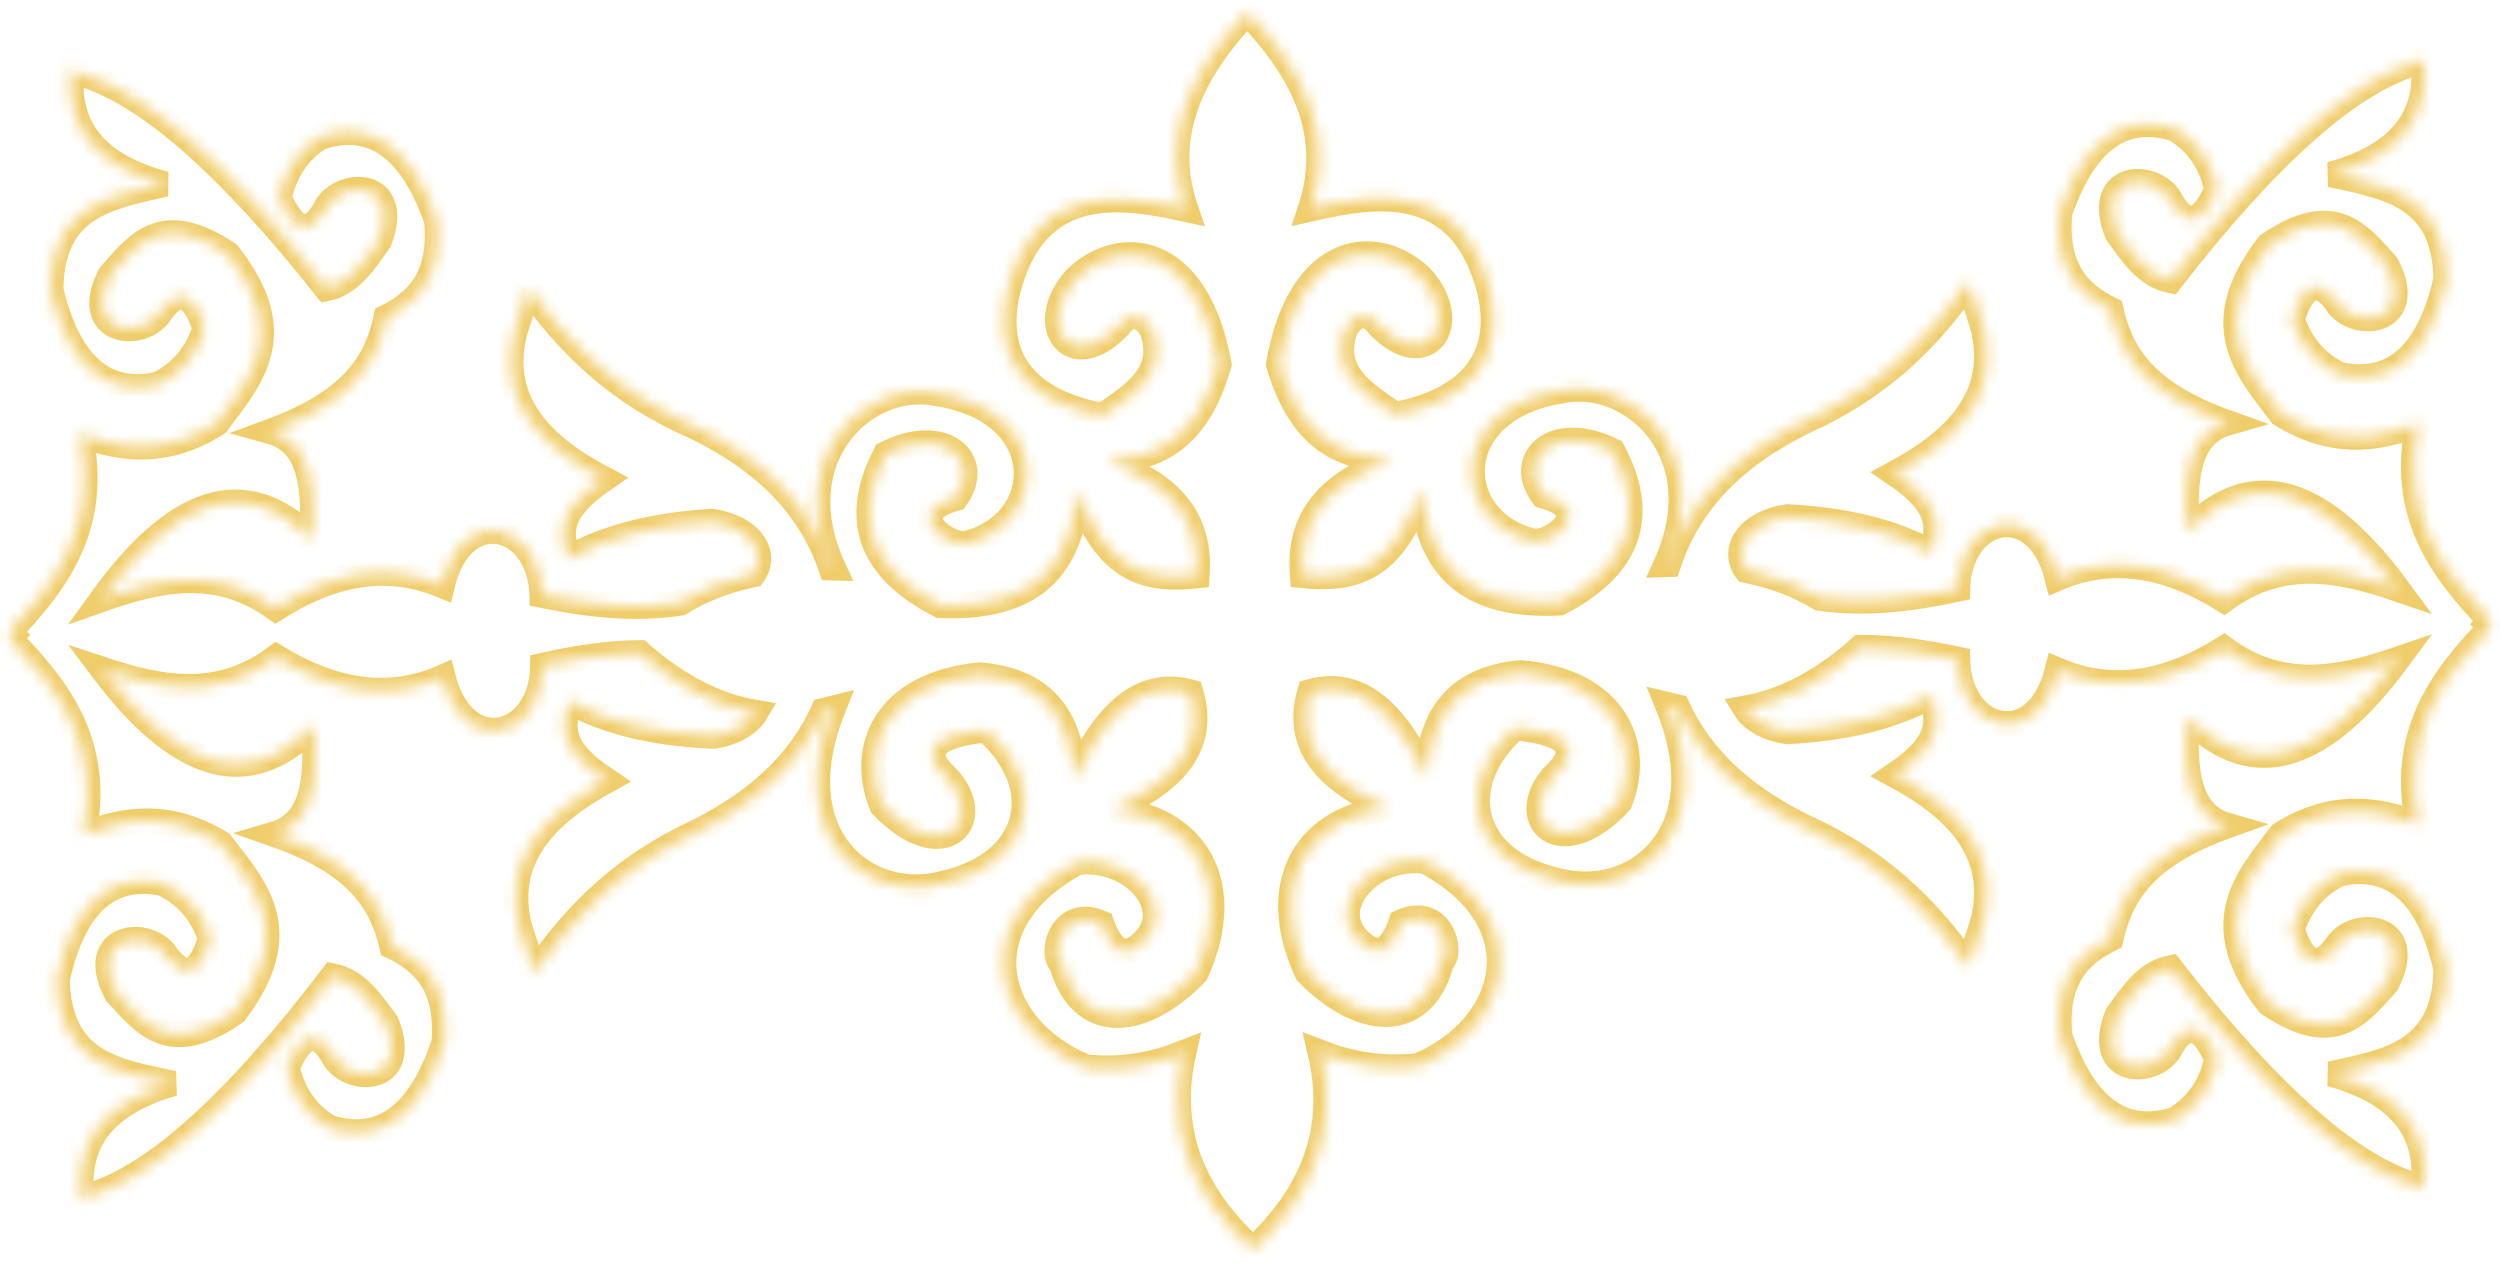 <?xml version="1.0" encoding="UTF-8"?> <svg xmlns="http://www.w3.org/2000/svg" width="198" height="100" viewBox="0 0 198 100" fill="none"> <mask id="path-1-inside-1_156_191" fill="white"> <path fill-rule="evenodd" clip-rule="evenodd" d="M99.271 99.002C99.273 98.977 99.276 98.952 99.278 98.928C103.889 94.621 106.028 89.546 104.562 83.353C106.876 84.249 109.405 84.736 112.319 84.41C119.628 81.305 121.865 72.992 112.858 68.2C108.6 67.696 105.217 71.629 107.36 74.188C108.898 75.95 110.103 75.561 110.977 73.019C114.15 71.598 115.121 75.478 114.161 76.202C112.819 81.419 108.122 81.687 103.521 77.047C100.212 69.868 103.563 64.602 110.148 64.055C105.342 62.009 102.445 59.215 103.747 54.784C107.835 53.639 110.707 56.698 113.024 61.668C113.19 57.102 115 53.8 120.429 53.283C127.909 53.94 130.089 58.964 128.294 63.539C123.661 68.516 120.005 65.067 122.945 61.541C125.327 59.358 124.343 58.056 119.996 57.634C114.983 62.129 116.338 68.249 123.525 69.777C129.568 71.278 136.218 65.955 132.076 55.838C132.338 55.904 132.599 55.963 132.862 56.016C134.644 59.86 137.962 63.275 143.9 65.958C149.595 68.756 153.067 72.521 155.917 76.555C156.308 75.314 156.699 74.072 157.09 72.832C158.298 67.624 155.164 64.115 150.055 61.376C154.133 58.627 153.419 56.881 152.985 55.075C149.847 56.849 145.958 57.708 141.555 57.94C139.877 57.685 138.735 56.961 138.207 56.099C141.219 55.573 144.267 54.04 147.359 51.278C149.919 51.278 152.479 51.664 155.038 52.212C155.15 58.051 161.34 59.61 162.951 53.071C167.347 54.956 171.744 54.094 176.14 51.352C180.732 54.736 185.323 53.784 189.916 52.212C184.198 59.958 178.611 62.314 173.21 56.794C172.977 60.819 173.18 64.458 176.434 65.385C169.634 67.815 167.942 71.01 167.181 74.349C164.621 75.593 162.733 77.566 163.124 82.008C165.526 89.07 169.249 89.63 172.29 88.647C174.027 87.574 175.125 85.983 175.582 83.872C174.392 81.174 173.187 80.85 171.966 82.902C170.901 85.274 165.731 85.39 167.674 80.405C168.848 78.796 169.938 77.053 171.901 76.655C179.764 86.787 186.318 92.557 191.563 93.959C191.686 94.082 191.809 94.204 191.931 94.327C192.388 90.17 190.772 86.773 184.593 85.052C188.972 84.076 193.617 83.457 193.73 76.757C192.079 69.482 188.436 68.536 185.309 69.197C183.469 70.081 182.211 71.549 181.536 73.601C182.437 76.41 183.602 76.856 185.03 74.943C186.337 72.696 191.491 73.12 189.037 77.875C186.867 80.276 184.889 83.05 179.659 79.473C174.723 73.076 177.934 69.655 180.665 66.059C184.583 63.618 188.122 63.954 191.523 65.295C190.044 58.212 193.301 53.768 197.234 49.701C197.151 49.613 197.068 49.525 196.986 49.436C197.068 49.347 197.151 49.259 197.234 49.171C193.301 45.104 190.044 40.66 191.523 33.577C188.122 34.918 184.583 35.254 180.665 32.813C177.934 29.217 174.723 25.795 179.659 19.399C184.889 15.822 186.867 18.596 189.037 20.997C191.491 25.752 186.337 26.176 185.03 23.929C183.602 22.015 182.437 22.462 181.536 25.271C182.211 27.323 183.469 28.791 185.309 29.675C188.436 30.336 192.079 29.39 193.73 22.115C193.617 15.414 188.972 14.796 184.593 13.82C190.772 12.099 192.388 8.702 191.931 4.545C191.809 4.668 191.686 4.79 191.563 4.913C186.318 6.315 179.764 12.085 171.901 22.217C169.938 21.819 168.848 20.076 167.674 18.467C165.731 13.482 170.901 13.598 171.966 15.97C173.187 18.021 174.392 17.698 175.582 15C175.125 12.889 174.027 11.298 172.29 10.225C169.249 9.241 165.526 9.802 163.124 16.864C162.733 21.306 164.621 23.279 167.181 24.523C167.942 27.861 169.634 31.057 176.434 33.486C173.18 34.414 172.977 38.053 173.21 42.078C178.611 36.558 184.198 38.914 189.916 46.66C185.323 45.088 180.732 44.136 176.14 47.519C171.744 44.778 167.347 43.916 162.951 45.801C161.34 39.262 155.15 40.821 155.038 46.66C151.4 47.439 147.76 47.894 144.121 47.373C142.46 46.362 140.536 45.615 138.311 45.168C137.127 43.579 138.38 41.414 141.555 40.932C145.958 41.164 149.847 42.023 152.985 43.797C153.419 41.991 154.133 40.245 150.055 37.495C155.164 34.757 158.298 31.248 157.09 26.04C156.699 24.8 156.308 23.558 155.917 22.317C153.067 26.351 149.595 30.116 143.9 32.913C137.03 36.018 133.666 40.103 132.132 44.698C132.07 44.7 132.009 44.701 131.947 44.703C135.92 35.886 129.227 29.805 123.687 30.951C114.427 32.408 114.811 41.349 121.519 42.888C123.027 42.961 126.461 40.41 122.203 39.266C119.983 36.298 123.076 33.401 127.729 35.7C130.478 40.84 129.072 44.857 123.512 47.752C115.327 48.139 113.089 44.033 112.516 38.67C110.41 45.414 106.884 45.941 103.157 45.58C102.847 41.706 104.463 38.429 110.312 36.466C106.632 36.233 103.174 35.231 101.269 28.859C102.916 19.223 109.049 18.596 112.565 21.971C115.888 25.64 112.964 29.658 109.22 25.805C108.32 24.649 107.434 24.719 106.561 26.016C105.311 29.552 108.028 31.137 110.512 32.839C116.447 31.675 119.174 28.364 118.005 23.13C115.756 14.054 108.617 15.452 103.789 16.545C105.735 10.69 103.269 5.668 98.795 1.026C98.793 1.01 98.791 0.994 98.79 0.979C98.783 0.986 98.777 0.992 98.77 1C98.769 0.999 98.769 0.999 98.768 0.998C98.768 0.999 98.768 1.001 98.768 1.002C94.333 5.686 91.911 10.732 93.911 16.57C89.073 15.521 81.921 14.189 79.755 23.284C78.633 28.529 81.391 31.815 87.336 32.925C89.804 31.2 92.507 29.592 91.225 26.066C90.34 24.777 89.453 24.715 88.564 25.879C84.855 29.766 81.894 25.775 85.184 22.076C88.669 18.669 94.808 19.24 96.542 28.861C94.696 35.251 91.247 36.284 87.569 36.55C93.435 38.46 95.081 41.722 94.807 45.599C91.083 45.993 87.552 45.498 85.385 38.774C84.86 44.142 82.66 48.267 74.472 47.956C68.886 45.111 67.444 41.107 70.146 35.942C74.778 33.602 77.897 36.47 75.703 39.458C71.456 40.641 74.913 43.161 76.42 43.074C83.114 41.474 83.417 32.53 74.144 31.157C68.594 30.061 61.957 36.202 66.009 44.983C65.947 44.982 65.886 44.982 65.825 44.98C64.248 40.399 60.848 36.345 53.95 33.302C48.23 30.557 44.723 26.824 41.837 22.816C41.457 24.06 41.078 25.305 40.698 26.549C39.538 31.768 42.703 35.248 47.837 37.94C43.784 40.727 44.514 42.466 44.964 44.267C48.086 42.465 51.967 41.572 56.367 41.3C59.547 41.752 60.819 43.906 59.65 45.505C57.429 45.973 55.512 46.738 53.86 47.763C50.227 48.318 46.583 47.895 42.937 47.149C42.773 41.312 36.568 39.809 35.017 46.362C30.604 44.517 26.214 45.418 21.844 48.2C17.221 44.859 12.639 45.853 8.061 47.466C13.708 39.669 19.274 37.262 24.724 42.733C24.921 38.706 24.685 35.069 21.423 34.171C28.2 31.68 29.864 28.469 30.594 25.124C33.142 23.857 35.012 21.866 34.581 17.429C32.115 10.389 28.387 9.861 25.355 10.873C23.628 11.962 22.544 13.563 22.107 15.678C23.321 18.365 24.529 18.677 25.731 16.614C26.775 14.233 31.944 14.07 30.046 19.072C28.886 20.692 27.813 22.445 25.853 22.861C17.899 12.8 11.291 7.09 6.034 5.736C5.911 5.614 5.786 5.493 5.663 5.371C5.244 9.532 6.892 12.914 13.085 14.579C8.715 15.594 4.077 16.256 4.024 22.957C5.741 30.217 9.393 31.129 12.514 30.44C14.345 29.539 15.59 28.06 16.246 26.002C15.32 23.201 14.151 22.766 12.74 24.692C11.453 26.951 6.295 26.573 8.706 21.797C10.855 19.376 12.808 16.584 18.069 20.114C23.063 26.464 19.884 29.915 17.186 33.535C13.29 36.013 9.748 35.709 6.335 34.398C7.878 41.468 4.662 45.941 0.766 50.044C0.85 50.131 0.933 50.219 1.016 50.306C0.935 50.396 0.853 50.484 0.77 50.574C4.74 54.605 8.038 59.019 6.623 66.115C10.012 64.743 13.548 64.375 17.487 66.781C20.251 70.352 23.492 73.743 18.614 80.184C13.418 83.81 11.415 81.053 9.223 78.672C6.726 73.939 11.876 73.469 13.203 75.704C14.649 77.605 15.81 77.147 16.685 74.33C15.991 72.285 14.72 70.828 12.872 69.961C9.74 69.328 6.105 70.307 4.52 77.596C4.694 84.296 9.344 84.873 13.732 85.808C7.569 87.585 5.983 90.997 6.478 95.15C6.6 95.026 6.721 94.903 6.843 94.778C12.074 93.328 18.577 87.499 26.347 77.296C28.314 77.677 29.419 79.409 30.608 81.008C32.597 85.975 27.426 85.906 26.338 83.544C25.099 81.504 23.897 81.838 22.732 84.547C23.208 86.653 24.32 88.234 26.067 89.291C29.117 90.248 32.834 89.653 35.172 82.569C35.523 78.124 33.617 76.168 31.047 74.948C30.255 71.617 28.534 68.436 21.712 66.068C24.958 65.112 25.128 61.471 24.858 57.449C19.508 63.017 13.899 60.711 8.111 53.019C12.718 54.548 17.318 55.459 21.878 52.033C26.299 54.735 30.704 55.557 35.083 53.632C36.753 60.156 42.929 58.541 42.988 52.701C45.542 52.131 48.098 51.721 50.658 51.698C53.775 54.431 56.837 55.937 59.853 56.436C59.333 57.302 58.198 58.037 56.521 58.307C52.117 58.114 48.221 57.291 45.066 55.546C44.649 57.355 43.951 59.108 48.054 61.82C42.97 64.605 39.868 68.142 41.123 73.339C41.525 74.576 41.927 75.814 42.329 77.051C45.143 72.992 48.581 69.196 54.249 66.346C60.163 63.609 63.45 60.164 65.197 56.304C65.46 56.249 65.72 56.187 65.981 56.119C61.931 66.273 68.629 71.535 74.659 69.979C81.832 68.387 83.131 62.255 78.078 57.805C73.734 58.266 72.763 59.577 75.164 61.739C78.135 65.238 74.511 68.72 69.833 63.785C67.998 59.227 70.131 54.183 77.605 53.458C83.038 53.926 84.879 57.211 85.085 61.776C87.358 56.785 90.201 53.7 94.3 54.809C95.642 59.227 92.771 62.047 87.984 64.136C94.573 64.623 97.972 69.859 94.728 77.068C90.169 81.749 85.47 81.524 84.081 76.32C83.115 75.605 84.05 71.716 87.236 73.108C88.132 75.641 89.342 76.019 90.862 74.243C92.983 71.665 89.564 67.763 85.311 68.306C76.348 73.179 78.66 81.472 85.997 84.51C88.914 84.81 91.439 84.3 93.744 83.383C92.334 89.587 94.519 94.641 99.165 98.905C99.169 98.944 99.174 98.983 99.177 99.022C99.196 99.004 99.216 98.986 99.234 98.968C99.247 98.979 99.258 98.99 99.271 99.002Z"></path> </mask> <path fill-rule="evenodd" clip-rule="evenodd" d="M99.271 99.002C99.273 98.977 99.276 98.952 99.278 98.928C103.889 94.621 106.028 89.546 104.562 83.353C106.876 84.249 109.405 84.736 112.319 84.41C119.628 81.305 121.865 72.992 112.858 68.2C108.6 67.696 105.217 71.629 107.36 74.188C108.898 75.95 110.103 75.561 110.977 73.019C114.15 71.598 115.121 75.478 114.161 76.202C112.819 81.419 108.122 81.687 103.521 77.047C100.212 69.868 103.563 64.602 110.148 64.055C105.342 62.009 102.445 59.215 103.747 54.784C107.835 53.639 110.707 56.698 113.024 61.668C113.19 57.102 115 53.8 120.429 53.283C127.909 53.94 130.089 58.964 128.294 63.539C123.661 68.516 120.005 65.067 122.945 61.541C125.327 59.358 124.343 58.056 119.996 57.634C114.983 62.129 116.338 68.249 123.525 69.777C129.568 71.278 136.218 65.955 132.076 55.838C132.338 55.904 132.599 55.963 132.862 56.016C134.644 59.86 137.962 63.275 143.9 65.958C149.595 68.756 153.067 72.521 155.917 76.555C156.308 75.314 156.699 74.072 157.09 72.832C158.298 67.624 155.164 64.115 150.055 61.376C154.133 58.627 153.419 56.881 152.985 55.075C149.847 56.849 145.958 57.708 141.555 57.94C139.877 57.685 138.735 56.961 138.207 56.099C141.219 55.573 144.267 54.04 147.359 51.278C149.919 51.278 152.479 51.664 155.038 52.212C155.15 58.051 161.34 59.61 162.951 53.071C167.347 54.956 171.744 54.094 176.14 51.352C180.732 54.736 185.323 53.784 189.916 52.212C184.198 59.958 178.611 62.314 173.21 56.794C172.977 60.819 173.18 64.458 176.434 65.385C169.634 67.815 167.942 71.01 167.181 74.349C164.621 75.593 162.733 77.566 163.124 82.008C165.526 89.07 169.249 89.63 172.29 88.647C174.027 87.574 175.125 85.983 175.582 83.872C174.392 81.174 173.187 80.85 171.966 82.902C170.901 85.274 165.731 85.39 167.674 80.405C168.848 78.796 169.938 77.053 171.901 76.655C179.764 86.787 186.318 92.557 191.563 93.959C191.686 94.082 191.809 94.204 191.931 94.327C192.388 90.17 190.772 86.773 184.593 85.052C188.972 84.076 193.617 83.457 193.73 76.757C192.079 69.482 188.436 68.536 185.309 69.197C183.469 70.081 182.211 71.549 181.536 73.601C182.437 76.41 183.602 76.856 185.03 74.943C186.337 72.696 191.491 73.12 189.037 77.875C186.867 80.276 184.889 83.05 179.659 79.473C174.723 73.076 177.934 69.655 180.665 66.059C184.583 63.618 188.122 63.954 191.523 65.295C190.044 58.212 193.301 53.768 197.234 49.701C197.151 49.613 197.068 49.525 196.986 49.436C197.068 49.347 197.151 49.259 197.234 49.171C193.301 45.104 190.044 40.66 191.523 33.577C188.122 34.918 184.583 35.254 180.665 32.813C177.934 29.217 174.723 25.795 179.659 19.399C184.889 15.822 186.867 18.596 189.037 20.997C191.491 25.752 186.337 26.176 185.03 23.929C183.602 22.015 182.437 22.462 181.536 25.271C182.211 27.323 183.469 28.791 185.309 29.675C188.436 30.336 192.079 29.39 193.73 22.115C193.617 15.414 188.972 14.796 184.593 13.82C190.772 12.099 192.388 8.702 191.931 4.545C191.809 4.668 191.686 4.79 191.563 4.913C186.318 6.315 179.764 12.085 171.901 22.217C169.938 21.819 168.848 20.076 167.674 18.467C165.731 13.482 170.901 13.598 171.966 15.97C173.187 18.021 174.392 17.698 175.582 15C175.125 12.889 174.027 11.298 172.29 10.225C169.249 9.241 165.526 9.802 163.124 16.864C162.733 21.306 164.621 23.279 167.181 24.523C167.942 27.861 169.634 31.057 176.434 33.486C173.18 34.414 172.977 38.053 173.21 42.078C178.611 36.558 184.198 38.914 189.916 46.66C185.323 45.088 180.732 44.136 176.14 47.519C171.744 44.778 167.347 43.916 162.951 45.801C161.34 39.262 155.15 40.821 155.038 46.66C151.4 47.439 147.76 47.894 144.121 47.373C142.46 46.362 140.536 45.615 138.311 45.168C137.127 43.579 138.38 41.414 141.555 40.932C145.958 41.164 149.847 42.023 152.985 43.797C153.419 41.991 154.133 40.245 150.055 37.495C155.164 34.757 158.298 31.248 157.09 26.04C156.699 24.8 156.308 23.558 155.917 22.317C153.067 26.351 149.595 30.116 143.9 32.913C137.03 36.018 133.666 40.103 132.132 44.698C132.07 44.7 132.009 44.701 131.947 44.703C135.92 35.886 129.227 29.805 123.687 30.951C114.427 32.408 114.811 41.349 121.519 42.888C123.027 42.961 126.461 40.41 122.203 39.266C119.983 36.298 123.076 33.401 127.729 35.7C130.478 40.84 129.072 44.857 123.512 47.752C115.327 48.139 113.089 44.033 112.516 38.67C110.41 45.414 106.884 45.941 103.157 45.58C102.847 41.706 104.463 38.429 110.312 36.466C106.632 36.233 103.174 35.231 101.269 28.859C102.916 19.223 109.049 18.596 112.565 21.971C115.888 25.64 112.964 29.658 109.22 25.805C108.32 24.649 107.434 24.719 106.561 26.016C105.311 29.552 108.028 31.137 110.512 32.839C116.447 31.675 119.174 28.364 118.005 23.13C115.756 14.054 108.617 15.452 103.789 16.545C105.735 10.69 103.269 5.668 98.795 1.026C98.793 1.01 98.791 0.994 98.79 0.979C98.783 0.986 98.777 0.992 98.77 1C98.769 0.999 98.769 0.999 98.768 0.998C98.768 0.999 98.768 1.001 98.768 1.002C94.333 5.686 91.911 10.732 93.911 16.57C89.073 15.521 81.921 14.189 79.755 23.284C78.633 28.529 81.391 31.815 87.336 32.925C89.804 31.2 92.507 29.592 91.225 26.066C90.34 24.777 89.453 24.715 88.564 25.879C84.855 29.766 81.894 25.775 85.184 22.076C88.669 18.669 94.808 19.24 96.542 28.861C94.696 35.251 91.247 36.284 87.569 36.55C93.435 38.46 95.081 41.722 94.807 45.599C91.083 45.993 87.552 45.498 85.385 38.774C84.86 44.142 82.66 48.267 74.472 47.956C68.886 45.111 67.444 41.107 70.146 35.942C74.778 33.602 77.897 36.47 75.703 39.458C71.456 40.641 74.913 43.161 76.42 43.074C83.114 41.474 83.417 32.53 74.144 31.157C68.594 30.061 61.957 36.202 66.009 44.983C65.947 44.982 65.886 44.982 65.825 44.98C64.248 40.399 60.848 36.345 53.95 33.302C48.23 30.557 44.723 26.824 41.837 22.816C41.457 24.06 41.078 25.305 40.698 26.549C39.538 31.768 42.703 35.248 47.837 37.94C43.784 40.727 44.514 42.466 44.964 44.267C48.086 42.465 51.967 41.572 56.367 41.3C59.547 41.752 60.819 43.906 59.65 45.505C57.429 45.973 55.512 46.738 53.86 47.763C50.227 48.318 46.583 47.895 42.937 47.149C42.773 41.312 36.568 39.809 35.017 46.362C30.604 44.517 26.214 45.418 21.844 48.2C17.221 44.859 12.639 45.853 8.061 47.466C13.708 39.669 19.274 37.262 24.724 42.733C24.921 38.706 24.685 35.069 21.423 34.171C28.2 31.68 29.864 28.469 30.594 25.124C33.142 23.857 35.012 21.866 34.581 17.429C32.115 10.389 28.387 9.861 25.355 10.873C23.628 11.962 22.544 13.563 22.107 15.678C23.321 18.365 24.529 18.677 25.731 16.614C26.775 14.233 31.944 14.07 30.046 19.072C28.886 20.692 27.813 22.445 25.853 22.861C17.899 12.8 11.291 7.09 6.034 5.736C5.911 5.614 5.786 5.493 5.663 5.371C5.244 9.532 6.892 12.914 13.085 14.579C8.715 15.594 4.077 16.256 4.024 22.957C5.741 30.217 9.393 31.129 12.514 30.44C14.345 29.539 15.59 28.06 16.246 26.002C15.32 23.201 14.151 22.766 12.74 24.692C11.453 26.951 6.295 26.573 8.706 21.797C10.855 19.376 12.808 16.584 18.069 20.114C23.063 26.464 19.884 29.915 17.186 33.535C13.29 36.013 9.748 35.709 6.335 34.398C7.878 41.468 4.662 45.941 0.766 50.044C0.85 50.131 0.933 50.219 1.016 50.306C0.935 50.396 0.853 50.484 0.77 50.574C4.74 54.605 8.038 59.019 6.623 66.115C10.012 64.743 13.548 64.375 17.487 66.781C20.251 70.352 23.492 73.743 18.614 80.184C13.418 83.81 11.415 81.053 9.223 78.672C6.726 73.939 11.876 73.469 13.203 75.704C14.649 77.605 15.81 77.147 16.685 74.33C15.991 72.285 14.72 70.828 12.872 69.961C9.74 69.328 6.105 70.307 4.52 77.596C4.694 84.296 9.344 84.873 13.732 85.808C7.569 87.585 5.983 90.997 6.478 95.15C6.6 95.026 6.721 94.903 6.843 94.778C12.074 93.328 18.577 87.499 26.347 77.296C28.314 77.677 29.419 79.409 30.608 81.008C32.597 85.975 27.426 85.906 26.338 83.544C25.099 81.504 23.897 81.838 22.732 84.547C23.208 86.653 24.32 88.234 26.067 89.291C29.117 90.248 32.834 89.653 35.172 82.569C35.523 78.124 33.617 76.168 31.047 74.948C30.255 71.617 28.534 68.436 21.712 66.068C24.958 65.112 25.128 61.471 24.858 57.449C19.508 63.017 13.899 60.711 8.111 53.019C12.718 54.548 17.318 55.459 21.878 52.033C26.299 54.735 30.704 55.557 35.083 53.632C36.753 60.156 42.929 58.541 42.988 52.701C45.542 52.131 48.098 51.721 50.658 51.698C53.775 54.431 56.837 55.937 59.853 56.436C59.333 57.302 58.198 58.037 56.521 58.307C52.117 58.114 48.221 57.291 45.066 55.546C44.649 57.355 43.951 59.108 48.054 61.82C42.97 64.605 39.868 68.142 41.123 73.339C41.525 74.576 41.927 75.814 42.329 77.051C45.143 72.992 48.581 69.196 54.249 66.346C60.163 63.609 63.45 60.164 65.197 56.304C65.46 56.249 65.72 56.187 65.981 56.119C61.931 66.273 68.629 71.535 74.659 69.979C81.832 68.387 83.131 62.255 78.078 57.805C73.734 58.266 72.763 59.577 75.164 61.739C78.135 65.238 74.511 68.72 69.833 63.785C67.998 59.227 70.131 54.183 77.605 53.458C83.038 53.926 84.879 57.211 85.085 61.776C87.358 56.785 90.201 53.7 94.3 54.809C95.642 59.227 92.771 62.047 87.984 64.136C94.573 64.623 97.972 69.859 94.728 77.068C90.169 81.749 85.47 81.524 84.081 76.32C83.115 75.605 84.05 71.716 87.236 73.108C88.132 75.641 89.342 76.019 90.862 74.243C92.983 71.665 89.564 67.763 85.311 68.306C76.348 73.179 78.66 81.472 85.997 84.51C88.914 84.81 91.439 84.3 93.744 83.383C92.334 89.587 94.519 94.641 99.165 98.905C99.169 98.944 99.174 98.983 99.177 99.022C99.196 99.004 99.216 98.986 99.234 98.968C99.247 98.979 99.258 98.99 99.271 99.002Z" stroke="#E6AB09" stroke-opacity="0.6" stroke-width="2" mask="url(#path-1-inside-1_156_191)"></path> </svg> 
